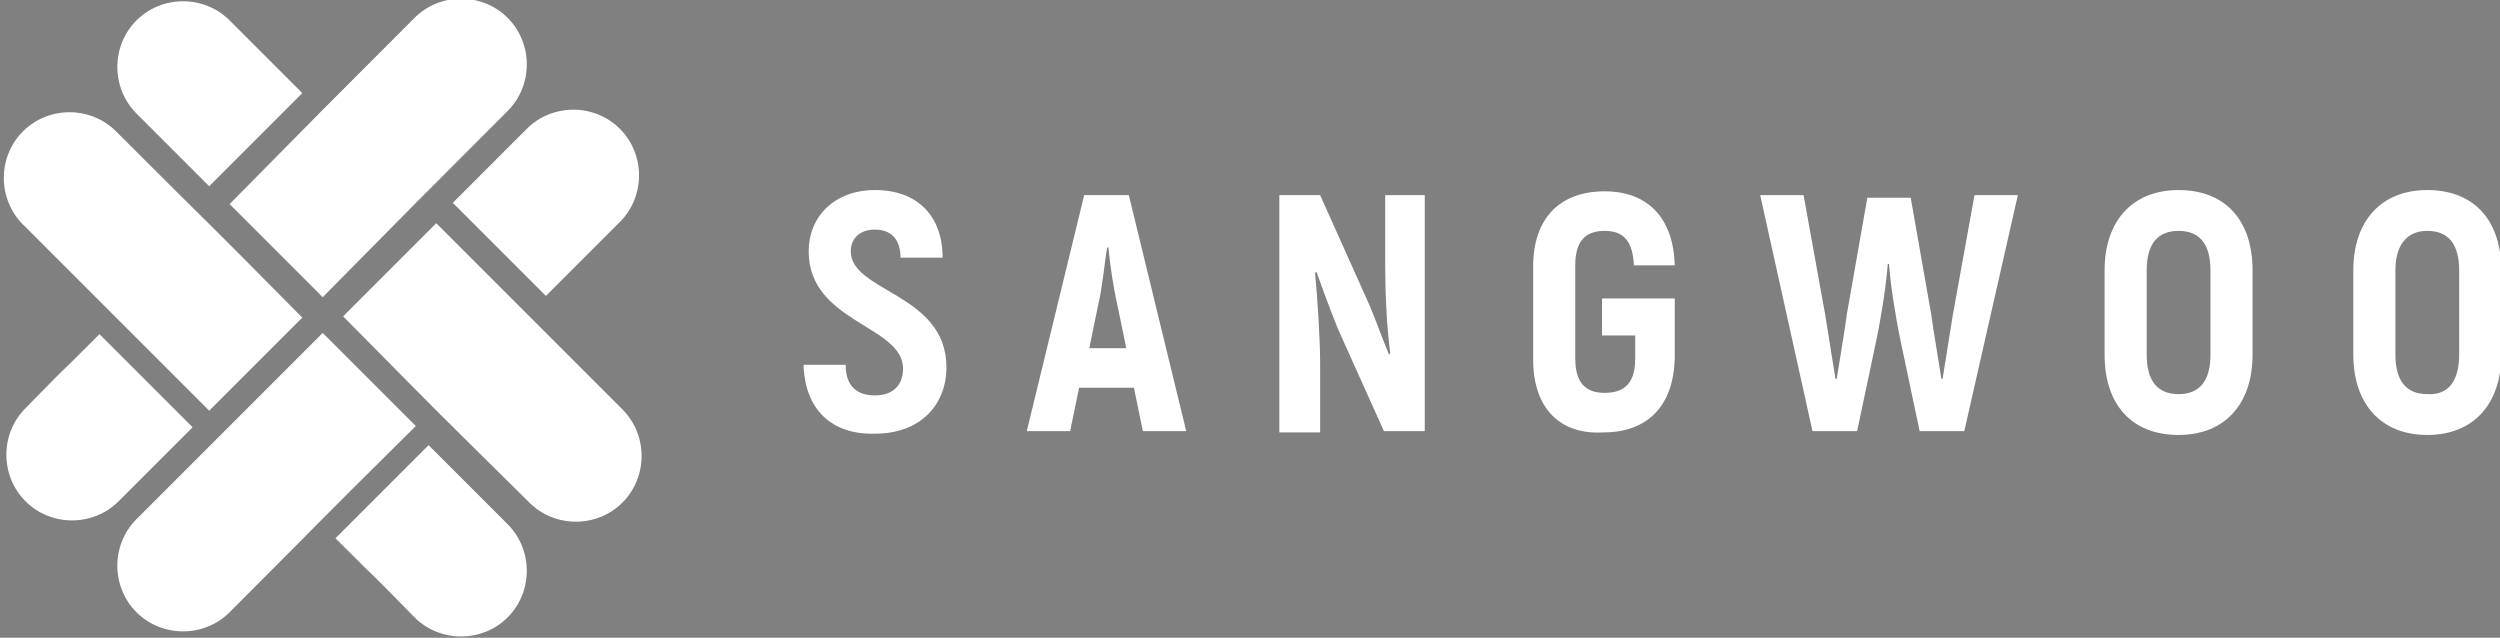 <?xml version="1.0" encoding="utf-8"?>
<!-- Generator: Adobe Illustrator 28.2.0, SVG Export Plug-In . SVG Version: 6.00 Build 0)  -->
<svg version="1.1" id="레이어_1" xmlns="http://www.w3.org/2000/svg" xmlns:xlink="http://www.w3.org/1999/xlink" x="0px"
	 y="0px" viewBox="0 0 196 50" width="196px" height="50px" style="enable-background:new 0 0 196 50;" xml:space="preserve">
<rect x="0" y="0" width="196" height="50" fill="#808080" stroke="none"/>
<style type="text/css">
	.st0{fill:#97CAEB;}
	.st1{fill:#002D74;}
	.st2{fill:#FFFFFF;}
</style>
<g>
	<path class="st0" d="M-174.5,39.3c2,2,5.3,2,7.3,0c2-2,2-5.3,0-7.3c-9.7-9.7-4.9-4.9-14.6-14.6c-2.4,2.4-4.9,4.9-7.3,7.3
		C-179.4,34.5-184.3,29.6-174.5,39.3z"/>
	<path class="st0" d="M-183.5,48.3c2,2,5.3,2,7.3,0c2-2,2-5.3,0-7.3c-4.9-4.9-1.3-1.3-6.2-6.2c-2.4,2.4-4.9,4.9-7.3,7.3
		C-184.8,47-188.3,43.4-183.5,48.3z"/>
	<path class="st0" d="M-214,31.9c-2,2-2,5.3,0,7.3c2,2,5.3,2,7.3,0c4.9-4.9,1-1,5.8-5.8c-2.4-2.4-4.9-4.9-7.3-7.3
		C-213,30.9-209.2,27-214,31.9z"/>
	<path class="st0" d="M-198,1.5c-2-2-5.3-2-7.3,0c-2,2-2,5.3,0,7.3c4.9,4.9,0.8,0.8,5.7,5.7c2.4-2.4,4.9-4.9,7.3-7.3
		C-197.2,2.3-193.1,6.4-198,1.5z"/>
	<path class="st1" d="M-183.4,33.3c-2.4-2.4-4.9-4.9-7.3-7.3c-9.7,9.7-4.9,4.9-14.6,14.6c-2,2-2,5.3,0,7.3c2,2,5.3,2,7.3,0
		C-188.3,38.2-193.2,43-183.4,33.3z"/>
	<path class="st0" d="M-167.4,17.3c2-2,2-5.3,0-7.3c-2-2-5.3-2-7.3,0c-4.9,4.9-1,1-5.8,5.8c2.4,2.4,4.9,4.9,7.3,7.3
		C-168.4,18.3-172.3,22.1-167.4,17.3z"/>
	<path class="st1" d="M-176.2,8.6c2-2,2-5.3,0-7.3c-2-2-5.3-2-7.3,0c-9.7,9.7-4.9,4.9-14.6,14.6c2.4,2.4,4.9,4.9,7.3,7.3
		C-181,13.4-185.9,18.3-176.2,8.6z"/>
	<path class="st0" d="M-206.9,10.1c-2-2-5.3-2-7.3,0c-2,2-2,5.3,0,7.3c9.7,9.7,4.9,4.9,14.6,14.6c2.4-2.4,4.9-4.9,7.3-7.3
		C-202,15-197.2,19.8-206.9,10.1z"/>
</g>
<g>
	<path class="st1" d="M-153,28.4h3.3c0,1.7,0.9,2.4,2.3,2.4c1.5,0,2.2-0.9,2.2-2.1c0-3.4-7.4-3.6-7.4-9.2c0-2.7,2-4.8,5.2-4.8
		c3.3,0,5.3,2,5.3,5.3h-3.3c0-1.5-0.8-2.2-2-2.2c-1.2,0-1.9,0.7-1.9,1.7c0,3.2,7.5,3.3,7.5,9.1c0,2.9-2,5.2-5.6,5.2
		C-150.8,34-152.9,32-153,28.4z"/>
	<path class="st1" d="M-127.1,30.3h-4.3l-0.7,3.4h-3.4l4.5-18.5h3.5l4.5,18.5h-3.4L-127.1,30.3z M-127.7,27.2l-0.7-3.4
		c-0.3-1.3-0.6-3.3-0.7-4.5h-0.1c-0.2,1.2-0.4,3.3-0.7,4.5l-0.7,3.4H-127.7z"/>
	<path class="st1" d="M-104.3,15.2v18.5h-3.2l-3.6-8c-0.6-1.5-1.2-3.1-1.7-4.5l-0.1,0.1c0.2,2.1,0.4,5.2,0.4,7.2v5.3h-3.2V15.2h3.2
		l3.9,8.7c0.5,1.2,1,2.6,1.5,3.8l0.1-0.1c-0.3-2.1-0.4-5.1-0.4-6.8v-5.6H-104.3z"/>
	<path class="st1" d="M-95.8,28.1v-7.3c0-3.8,2.1-5.9,5.6-5.9c3.4,0,5.4,2.1,5.5,5.8h-3.2c-0.1-1.9-0.8-2.7-2.3-2.7
		c-1.5,0-2.3,0.8-2.3,2.7v7.3c0,1.9,0.8,2.7,2.3,2.7c1.6,0,2.4-0.8,2.4-2.7v-1.8h-2.6v-2.9h5.7v4.7c-0.1,3.7-2.1,5.8-5.6,5.8
		C-93.7,34-95.8,31.9-95.8,28.1z"/>
	<path class="st1" d="M-57.8,15.2L-62,33.7h-3.5l-1.5-7.1c-0.4-1.9-0.8-4.5-0.9-6h-0.1c-0.1,1.5-0.5,4.1-0.9,6l-1.5,7.1h-3.5
		L-78,15.2h3.4l1.7,9.4c0.2,1.3,0.6,3.7,0.8,5h0.1c0.2-1.3,0.6-3.6,0.8-5.1l1.6-9.1h3.4l1.6,9.1c0.2,1.5,0.6,3.7,0.8,5.1h0.1
		c0.2-1.3,0.6-3.7,0.8-5l1.7-9.4H-57.8z"/>
	<path class="st1" d="M-51,27.7v-6.6c0-3.9,2.2-6.3,5.8-6.3c3.6,0,5.8,2.3,5.8,6.3v6.6c0,3.9-2.2,6.3-5.8,6.3
		C-48.9,34-51,31.6-51,27.7z M-42.7,27.7v-6.6c0-2-0.8-3.1-2.5-3.1c-1.6,0-2.5,1.1-2.5,3.1v6.6c0,2,0.8,3.1,2.5,3.1
		C-43.5,30.8-42.7,29.7-42.7,27.7z"/>
	<path class="st1" d="M-31.5,27.7v-6.6c0-3.9,2.2-6.3,5.8-6.3c3.6,0,5.8,2.3,5.8,6.3v6.6c0,3.9-2.2,6.3-5.8,6.3
		C-29.3,34-31.5,31.6-31.5,27.7z M-23.2,27.7v-6.6c0-2-0.8-3.1-2.5-3.1c-1.6,0-2.5,1.1-2.5,3.1v6.6c0,2,0.8,3.1,2.5,3.1
		C-24,30.8-23.2,29.7-23.2,27.7z"/>
</g>
<g>
	<path class="st2" d="M41.5,39.4c2,2,5.3,2,7.3,0c2-2,2-5.3,0-7.3c-9.7-9.7-4.9-4.9-14.6-14.6c-2.4,2.4-4.9,4.9-7.3,7.3
		C36.6,34.6,31.7,29.7,41.5,39.4z"/>
	<path class="st2" d="M32.5,48.4c2,2,5.3,2,7.3,0c2-2,2-5.3,0-7.3c-4.9-4.9-1.3-1.3-6.2-6.2c-2.4,2.4-4.9,4.9-7.3,7.3
		C31.2,47.1,27.7,43.5,32.5,48.4z"/>
	<path class="st2" d="M2,32c-2,2-2,5.3,0,7.3c2,2,5.3,2,7.3,0c4.9-4.9,1-1,5.8-5.8c-2.4-2.4-4.9-4.9-7.3-7.3C3,31,6.8,27.1,2,32z"/>
	<path class="st2" d="M18,1.6c-2-2-5.3-2-7.3,0c-2,2-2,5.3,0,7.3c4.9,4.9,0.8,0.8,5.7,5.7c2.4-2.4,4.9-4.9,7.3-7.3
		C18.8,2.4,22.9,6.5,18,1.6z"/>
	<path class="st2" d="M32.6,33.4c-2.4-2.4-4.9-4.9-7.3-7.3c-9.7,9.7-4.9,4.9-14.6,14.6c-2,2-2,5.3,0,7.3c2,2,5.3,2,7.3,0
		C27.7,38.3,22.8,43.1,32.6,33.4z"/>
	<path class="st2" d="M48.6,17.4c2-2,2-5.3,0-7.3c-2-2-5.3-2-7.3,0c-4.9,4.9-1,1-5.8,5.8c2.4,2.4,4.9,4.9,7.3,7.3
		C47.6,18.4,43.7,22.3,48.6,17.4z"/>
	<path class="st2" d="M39.8,8.7c2-2,2-5.3,0-7.3c-2-2-5.3-2-7.3,0C22.8,11.1,27.7,6.2,18,16c2.4,2.4,4.9,4.9,7.3,7.3
		C35,13.5,30.1,18.4,39.8,8.7z"/>
	<path class="st2" d="M9.1,10.3c-2-2-5.3-2-7.3,0c-2,2-2,5.3,0,7.3c9.7,9.7,4.9,4.9,14.6,14.6c2.4-2.4,4.9-4.9,7.3-7.3
		C14,15.1,18.8,20,9.1,10.3z"/>
</g>
<g>
	<path class="st2" d="M63,28.6h3.3c0,1.7,0.9,2.4,2.3,2.4c1.5,0,2.2-0.9,2.2-2.1c0-3.4-7.4-3.6-7.4-9.2c0-2.7,2-4.8,5.2-4.8
		c3.3,0,5.3,2,5.3,5.3h-3.3c0-1.5-0.8-2.2-2-2.2c-1.2,0-1.9,0.7-1.9,1.7c0,3.2,7.5,3.3,7.5,9.1c0,2.9-2,5.2-5.6,5.2
		C65.2,34.1,63.1,32.1,63,28.6z"/>
	<path class="st2" d="M88.9,30.4h-4.3l-0.7,3.4h-3.4L85,15.3h3.5l4.5,18.5h-3.4L88.9,30.4z M88.3,27.3l-0.7-3.4
		c-0.3-1.3-0.6-3.3-0.7-4.5h-0.1c-0.2,1.2-0.4,3.3-0.7,4.5l-0.7,3.4H88.3z"/>
	<path class="st2" d="M111.7,15.3v18.5h-3.2l-3.6-8c-0.6-1.5-1.2-3.1-1.7-4.5l-0.1,0.1c0.2,2.1,0.4,5.2,0.4,7.2v5.3h-3.2V15.3h3.2
		l3.9,8.7c0.5,1.2,1,2.6,1.5,3.8l0.1-0.1c-0.3-2.1-0.4-5.1-0.4-6.8v-5.6H111.7z"/>
	<path class="st2" d="M120.2,28.2v-7.3c0-3.8,2.1-5.9,5.6-5.9c3.4,0,5.4,2.1,5.5,5.8h-3.2c-0.1-1.9-0.8-2.7-2.3-2.7
		c-1.5,0-2.3,0.8-2.3,2.7v7.3c0,1.9,0.8,2.7,2.3,2.7c1.6,0,2.4-0.8,2.4-2.7v-1.8h-2.6v-2.9h5.7v4.7c-0.1,3.7-2.1,5.8-5.6,5.8
		C122.3,34.1,120.2,32,120.2,28.2z"/>
	<path class="st2" d="M158.2,15.3L154,33.8h-3.5l-1.5-7.1c-0.4-1.9-0.8-4.5-0.9-6h-0.1c-0.1,1.5-0.5,4.1-0.9,6l-1.5,7.1h-3.5
		L138,15.3h3.4l1.7,9.4c0.2,1.3,0.6,3.7,0.8,5h0.1c0.2-1.3,0.6-3.6,0.8-5.1l1.6-9.1h3.4l1.6,9.1c0.2,1.5,0.6,3.7,0.8,5.1h0.1
		c0.2-1.3,0.6-3.7,0.8-5l1.7-9.4H158.2z"/>
	<path class="st2" d="M165,27.8v-6.6c0-3.9,2.2-6.3,5.8-6.3c3.6,0,5.8,2.3,5.8,6.3v6.6c0,3.9-2.2,6.3-5.8,6.3
		C167.1,34.1,165,31.7,165,27.8z M173.3,27.8v-6.6c0-2-0.8-3.1-2.5-3.1s-2.5,1.1-2.5,3.1v6.6c0,2,0.8,3.1,2.5,3.1
		S173.3,29.8,173.3,27.8z"/>
	<path class="st2" d="M184.5,27.8v-6.6c0-3.9,2.2-6.3,5.8-6.3c3.6,0,5.8,2.3,5.8,6.3v6.6c0,3.9-2.2,6.3-5.8,6.3
		C186.7,34.1,184.5,31.7,184.5,27.8z M192.8,27.8v-6.6c0-2-0.8-3.1-2.5-3.1c-1.6,0-2.5,1.1-2.5,3.1v6.6c0,2,0.8,3.1,2.5,3.1
		C192,31,192.8,29.8,192.8,27.8z"/>
</g>
</svg>
